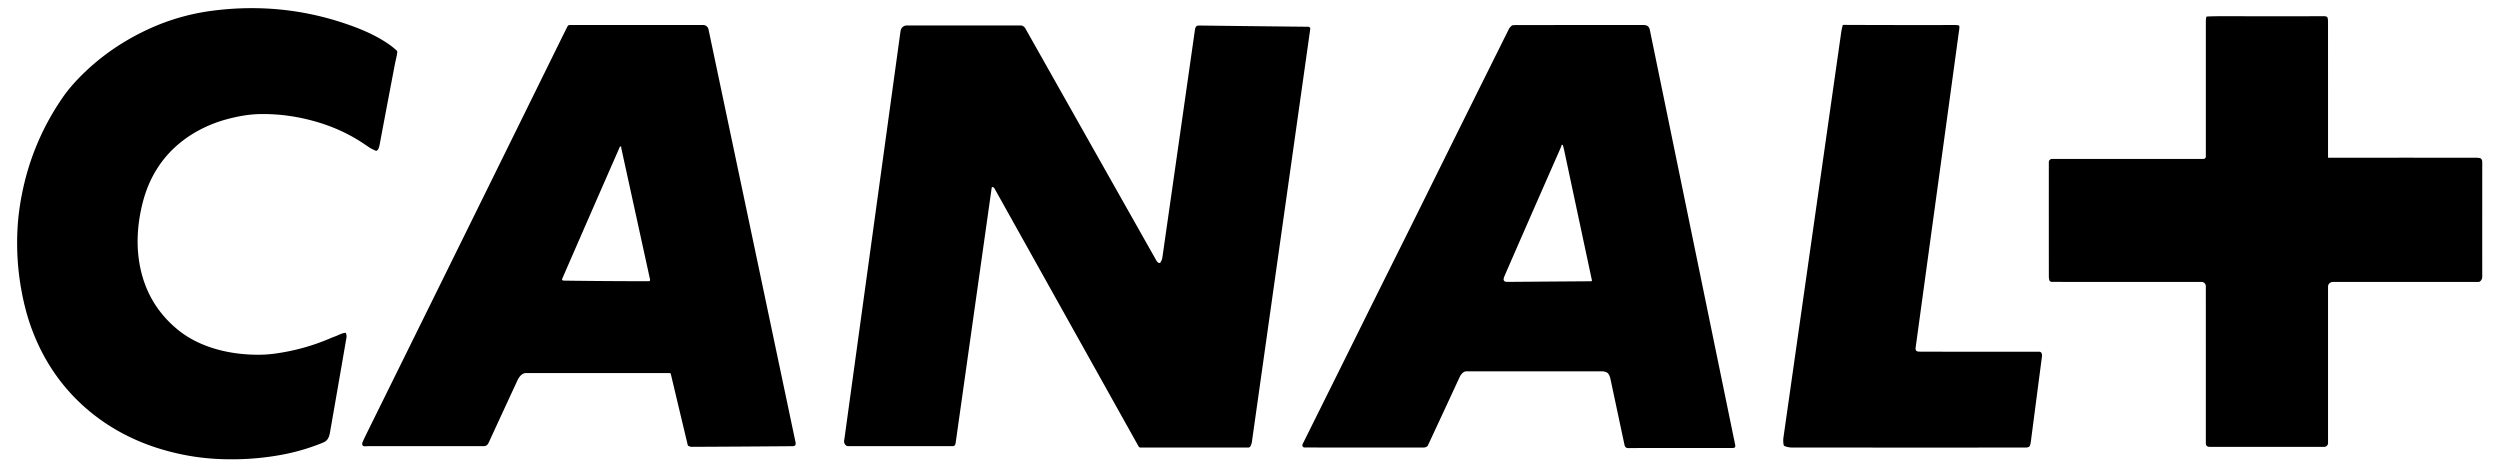 <?xml version="1.0" encoding="UTF-8" standalone="no"?>
<!DOCTYPE svg PUBLIC "-//W3C//DTD SVG 1.1//EN" "http://www.w3.org/Graphics/SVG/1.1/DTD/svg11.dtd">
<svg xmlns="http://www.w3.org/2000/svg" version="1.1" viewBox="0.00 0.00 3319.00 631.00">
<g>
<path fill="#000000" d="
  M 345.46 151.43
  Q 325.16 151.73 300.19 158.56
  C 279.34 164.27 258.65 174.20 241.47 187.68
  Q 202.24 218.46 189.33 269.47
  C 182.07 298.12 180.25 328.04 186.53 356.86
  Q 197.21 405.88 236.00 437.68
  C 265.78 462.11 307.33 471.49 345.57 470.92
  Q 355.10 470.78 365.00 469.44
  Q 403.19 464.26 438.37 449.18
  Q 441.74 447.74 445.03 446.55
  C 449.54 444.92 453.52 442.34 458.62 441.79
  A 0.59 0.57 75.2 0 1 459.22 442.15
  Q 460.48 445.25 459.90 448.60
  Q 448.96 512.00 438.23 573.34
  C 437.35 578.39 436.18 583.12 431.71 586.17
  Q 430.36 587.08 424.11 589.51
  Q 399.06 599.26 372.20 604.08
  Q 330.68 611.53 287.43 609.24
  Q 248.94 607.20 210.87 595.37
  C 165.66 581.33 124.89 556.41 93.06 521.35
  Q 59.74 484.63 41.85 435.86
  Q 33.77 413.84 28.77 387.24
  Q 20.78 344.77 23.39 301.39
  Q 24.05 290.41 25.41 280.22
  Q 36.49 196.97 83.49 129.03
  C 89.61 120.18 97.25 111.28 105.06 103.25
  Q 143.41 63.80 195.56 39.39
  Q 237.34 19.83 283.73 14.02
  Q 375.78 2.49 461.97 32.57
  C 480.79 39.13 498.47 46.75 515.14 58.00
  Q 520.90 61.89 526.39 66.85
  A 3.19 3.18 25.1 0 1 527.40 69.64
  C 526.64 75.19 525.12 80.59 524.07 86.13
  Q 513.86 139.73 503.78 193.21
  C 503.37 195.38 501.69 201.49 498.32 199.92
  C 495.44 198.58 492.59 197.27 489.97 195.50
  Q 479.62 188.52 476.08 186.34
  Q 452.28 171.72 425.13 163.23
  Q 385.41 150.82 345.46 151.43
  Z"
/>
<path fill="#000000" d="
  M 3090.70 208.93
  A 0.44 0.43 -90.0 0 0 3091.13 209.37
  Q 3201.63 209.36 3286.04 209.37
  Q 3289.00 209.37 3291.96 209.83
  C 3294.71 210.27 3295.44 213.00 3295.44 215.40
  Q 3295.39 290.41 3295.42 364.03
  C 3295.42 367.75 3295.91 370.31 3292.84 373.30
  Q 3291.86 374.26 3290.52 374.26
  Q 3194.67 374.26 3097.51 374.27
  C 3093.88 374.27 3090.71 376.77 3090.71 380.51
  Q 3090.70 486.17 3090.71 588.18
  A 5.05 5.04 -90.0 0 1 3085.67 593.23
  Q 3009.06 593.22 2933.46 593.22
  Q 2928.46 593.22 2928.47 588.21
  Q 2928.50 481.94 2928.46 380.10
  C 2928.46 376.65 2925.90 374.27 2922.56 374.27
  Q 2829.93 374.28 2724.28 374.25
  Q 2722.74 374.25 2721.46 373.28
  Q 2721.04 372.97 2720.89 372.47
  Q 2720.05 369.69 2720.05 367.06
  Q 2719.97 291.18 2720.03 215.25
  A 4.23 4.23 0.0 0 1 2724.26 211.03
  L 2925.25 211.03
  A 3.23 3.23 0.0 0 0 2928.48 207.80
  Q 2928.47 117.60 2928.49 27.38
  C 2928.49 25.90 2928.75 24.32 2929.06 22.86
  A 1.17 1.17 0.0 0 1 2930.14 21.93
  Q 2938.53 21.52 2948.05 21.53
  Q 3016.21 21.60 3085.87 21.54
  Q 3087.78 21.54 3089.32 22.46
  Q 3089.76 22.72 3089.91 23.20
  Q 3090.68 25.65 3090.68 28.15
  Q 3090.72 118.46 3090.70 208.93
  Z"
/>
<path fill="#000000" d="
  M 2584.93 156.88
  Q 2564.02 309.32 2543.17 461.76
  Q 2542.50 466.67 2547.49 466.80
  Q 2550.70 466.88 2553.96 466.89
  Q 2631.49 467.01 2707.02 466.94
  Q 2710.04 466.94 2710.75 469.95
  Q 2711.13 471.55 2710.92 473.15
  Q 2703.58 529.27 2696.10 586.69
  Q 2695.77 589.19 2694.98 591.49
  C 2694.11 594.00 2690.81 594.16 2688.62 594.17
  Q 2538.42 594.25 2379.48 594.14
  Q 2374.05 594.14 2369.30 592.23
  A 2.17 2.16 5.5 0 1 2367.97 590.62
  Q 2367.03 585.57 2367.73 580.72
  Q 2407.12 304.28 2444.29 43.59
  Q 2445.04 38.38 2446.40 33.66
  Q 2446.56 33.12 2447.12 33.10
  Q 2448.36 33.05 2449.71 33.05
  Q 2519.48 33.37 2596.31 33.21
  C 2597.64 33.20 2599.03 33.50 2600.36 33.73
  Q 2600.89 33.83 2601.03 34.35
  Q 2601.47 35.90 2601.25 37.50
  Q 2593.02 97.88 2584.93 156.88
  Z"
/>
<path fill="#000000" d="
  M 890.26 495.88
  A 1.38 1.37 72.9 0 0 889.12 495.27
  Q 795.41 495.25 698.39 495.26
  C 692.78 495.26 689.01 500.62 686.90 505.17
  Q 668.16 545.52 650.07 584.84
  C 648.35 588.58 647.21 592.29 642.25 592.30
  Q 567.43 592.31 492.06 592.28
  Q 488.35 592.28 484.55 592.51
  Q 483.43 592.57 482.10 591.93
  Q 481.61 591.69 481.35 591.20
  Q 480.34 589.27 481.34 587.02
  Q 483.77 581.53 486.87 575.25
  Q 616.07 313.75 745.05 51.80
  Q 749.32 43.11 753.48 34.94
  A 3.13 3.13 0.0 0 1 756.27 33.23
  Q 842.40 33.24 933.67 33.23
  C 937.04 33.23 939.91 35.66 940.60 38.95
  Q 996.60 304.50 1056.19 587.37
  C 1056.85 590.47 1055.62 592.34 1052.38 592.36
  Q 985.12 592.92 918.47 593.22
  Q 915.88 593.23 913.71 591.76
  A 1.67 1.65 -79.9 0 1 913.03 590.77
  Q 900.71 539.21 890.62 496.70
  Q 890.51 496.24 890.26 495.88
  Z
  M 822.76 195.29
  C 797.16 253.62 771.97 311.27 746.34 370.21
  A 1.60 1.60 0.0 0 0 747.65 372.44
  Q 748.95 372.57 750.11 372.58
  Q 799.86 373.28 861.32 373.36
  A 1.76 1.76 0.0 0 0 863.04 371.22
  Q 843.96 284.05 824.91 197.08
  Q 824.79 196.54 824.83 195.97
  Q 824.90 195.12 824.67 194.90
  Q 823.44 193.74 822.76 195.29
  Z"
/>
<path fill="#000000" d="
  M 2185.00 594.78
  Q 2173.40 594.77 2162.22 594.91
  Q 2159.64 594.94 2158.51 593.97
  Q 2157.15 592.82 2156.82 591.25
  Q 2147.70 548.46 2138.01 502.92
  C 2137.43 500.16 2135.84 495.72 2133.21 494.47
  Q 2130.02 492.94 2126.36 492.94
  Q 2036.65 492.99 1946.91 492.94
  C 1942.57 492.94 1939.29 497.44 1937.69 500.90
  Q 1916.95 545.76 1895.75 591.19
  Q 1895.19 592.39 1893.94 593.13
  Q 1892.27 594.11 1890.18 594.11
  Q 1815.68 594.31 1731.83 594.06
  A 2.84 2.84 0.0 0 1 1729.01 591.43
  Q 1728.93 590.44 1729.41 589.48
  Q 1765.36 517.33 1809.05 429.15
  C 1835.75 375.27 1860.91 325.18 1884.61 277.31
  Q 1943.78 157.83 2003.21 38.51
  Q 2004.23 36.45 2007.07 34.01
  Q 2007.46 33.68 2007.96 33.61
  Q 2010.36 33.29 2012.59 33.29
  Q 2081.96 33.19 2182.21 33.23
  C 2186.47 33.23 2189.37 35.12 2190.27 39.49
  Q 2247.03 315.36 2303.66 590.77
  Q 2304.48 594.77 2300.40 594.77
  Q 2243.34 594.81 2185.00 594.78
  Z
  M 2011.12 334.89
  Q 2004.40 350.28 1997.56 366.05
  C 1995.50 370.81 1995.03 374.30 2001.75 374.24
  Q 2055.47 373.80 2112.37 373.40
  A 1.08 1.07 -6.3 0 0 2113.42 372.10
  Q 2094.17 282.01 2076.70 199.93
  Q 2075.97 196.50 2075.06 193.36
  Q 2074.89 192.78 2074.51 192.40
  A 0.81 0.81 0.0 0 0 2073.15 192.79
  Q 2072.80 194.28 2072.19 195.66
  Q 2040.73 267.13 2011.12 334.89
  Z"
/>
<path fill="#000000" d="
  M 1124.06 591.92
  C 1121.32 590.28 1120.17 587.52 1120.74 584.32
  Q 1121.09 582.32 1121.35 580.42
  Q 1158.40 311.08 1195.48 41.75
  C 1196.16 36.77 1199.45 33.79 1204.30 33.80
  Q 1280.66 33.85 1355.09 33.82
  C 1357.59 33.82 1360.01 35.53 1361.23 37.69
  Q 1448.47 192.37 1535.16 345.82
  C 1536.15 347.58 1539.02 351.02 1540.94 347.91
  Q 1542.70 345.05 1543.16 341.86
  Q 1565.28 187.58 1586.19 41.00
  C 1586.60 38.10 1587.10 34.15 1590.68 33.99
  Q 1592.71 33.90 1594.73 33.92
  Q 1665.03 34.79 1736.85 35.52
  A 2.69 2.69 0.0 0 1 1739.48 38.59
  Q 1700.78 312.60 1662.06 586.35
  Q 1661.62 589.43 1660.21 592.28
  A 3.41 3.40 -76.8 0 1 1657.16 594.18
  L 1514.25 594.17
  Q 1512.43 594.17 1511.54 592.56
  Q 1415.82 421.27 1320.20 250.07
  Q 1319.45 248.72 1317.94 248.36
  A 1.12 1.12 0.0 0 0 1316.57 249.29
  Q 1292.81 417.52 1269.04 585.74
  C 1268.68 588.25 1268.55 592.29 1265.03 592.29
  Q 1203.31 592.31 1125.40 592.29
  Q 1124.68 592.29 1124.06 591.92
  Z"
/>
</g>
</svg>
